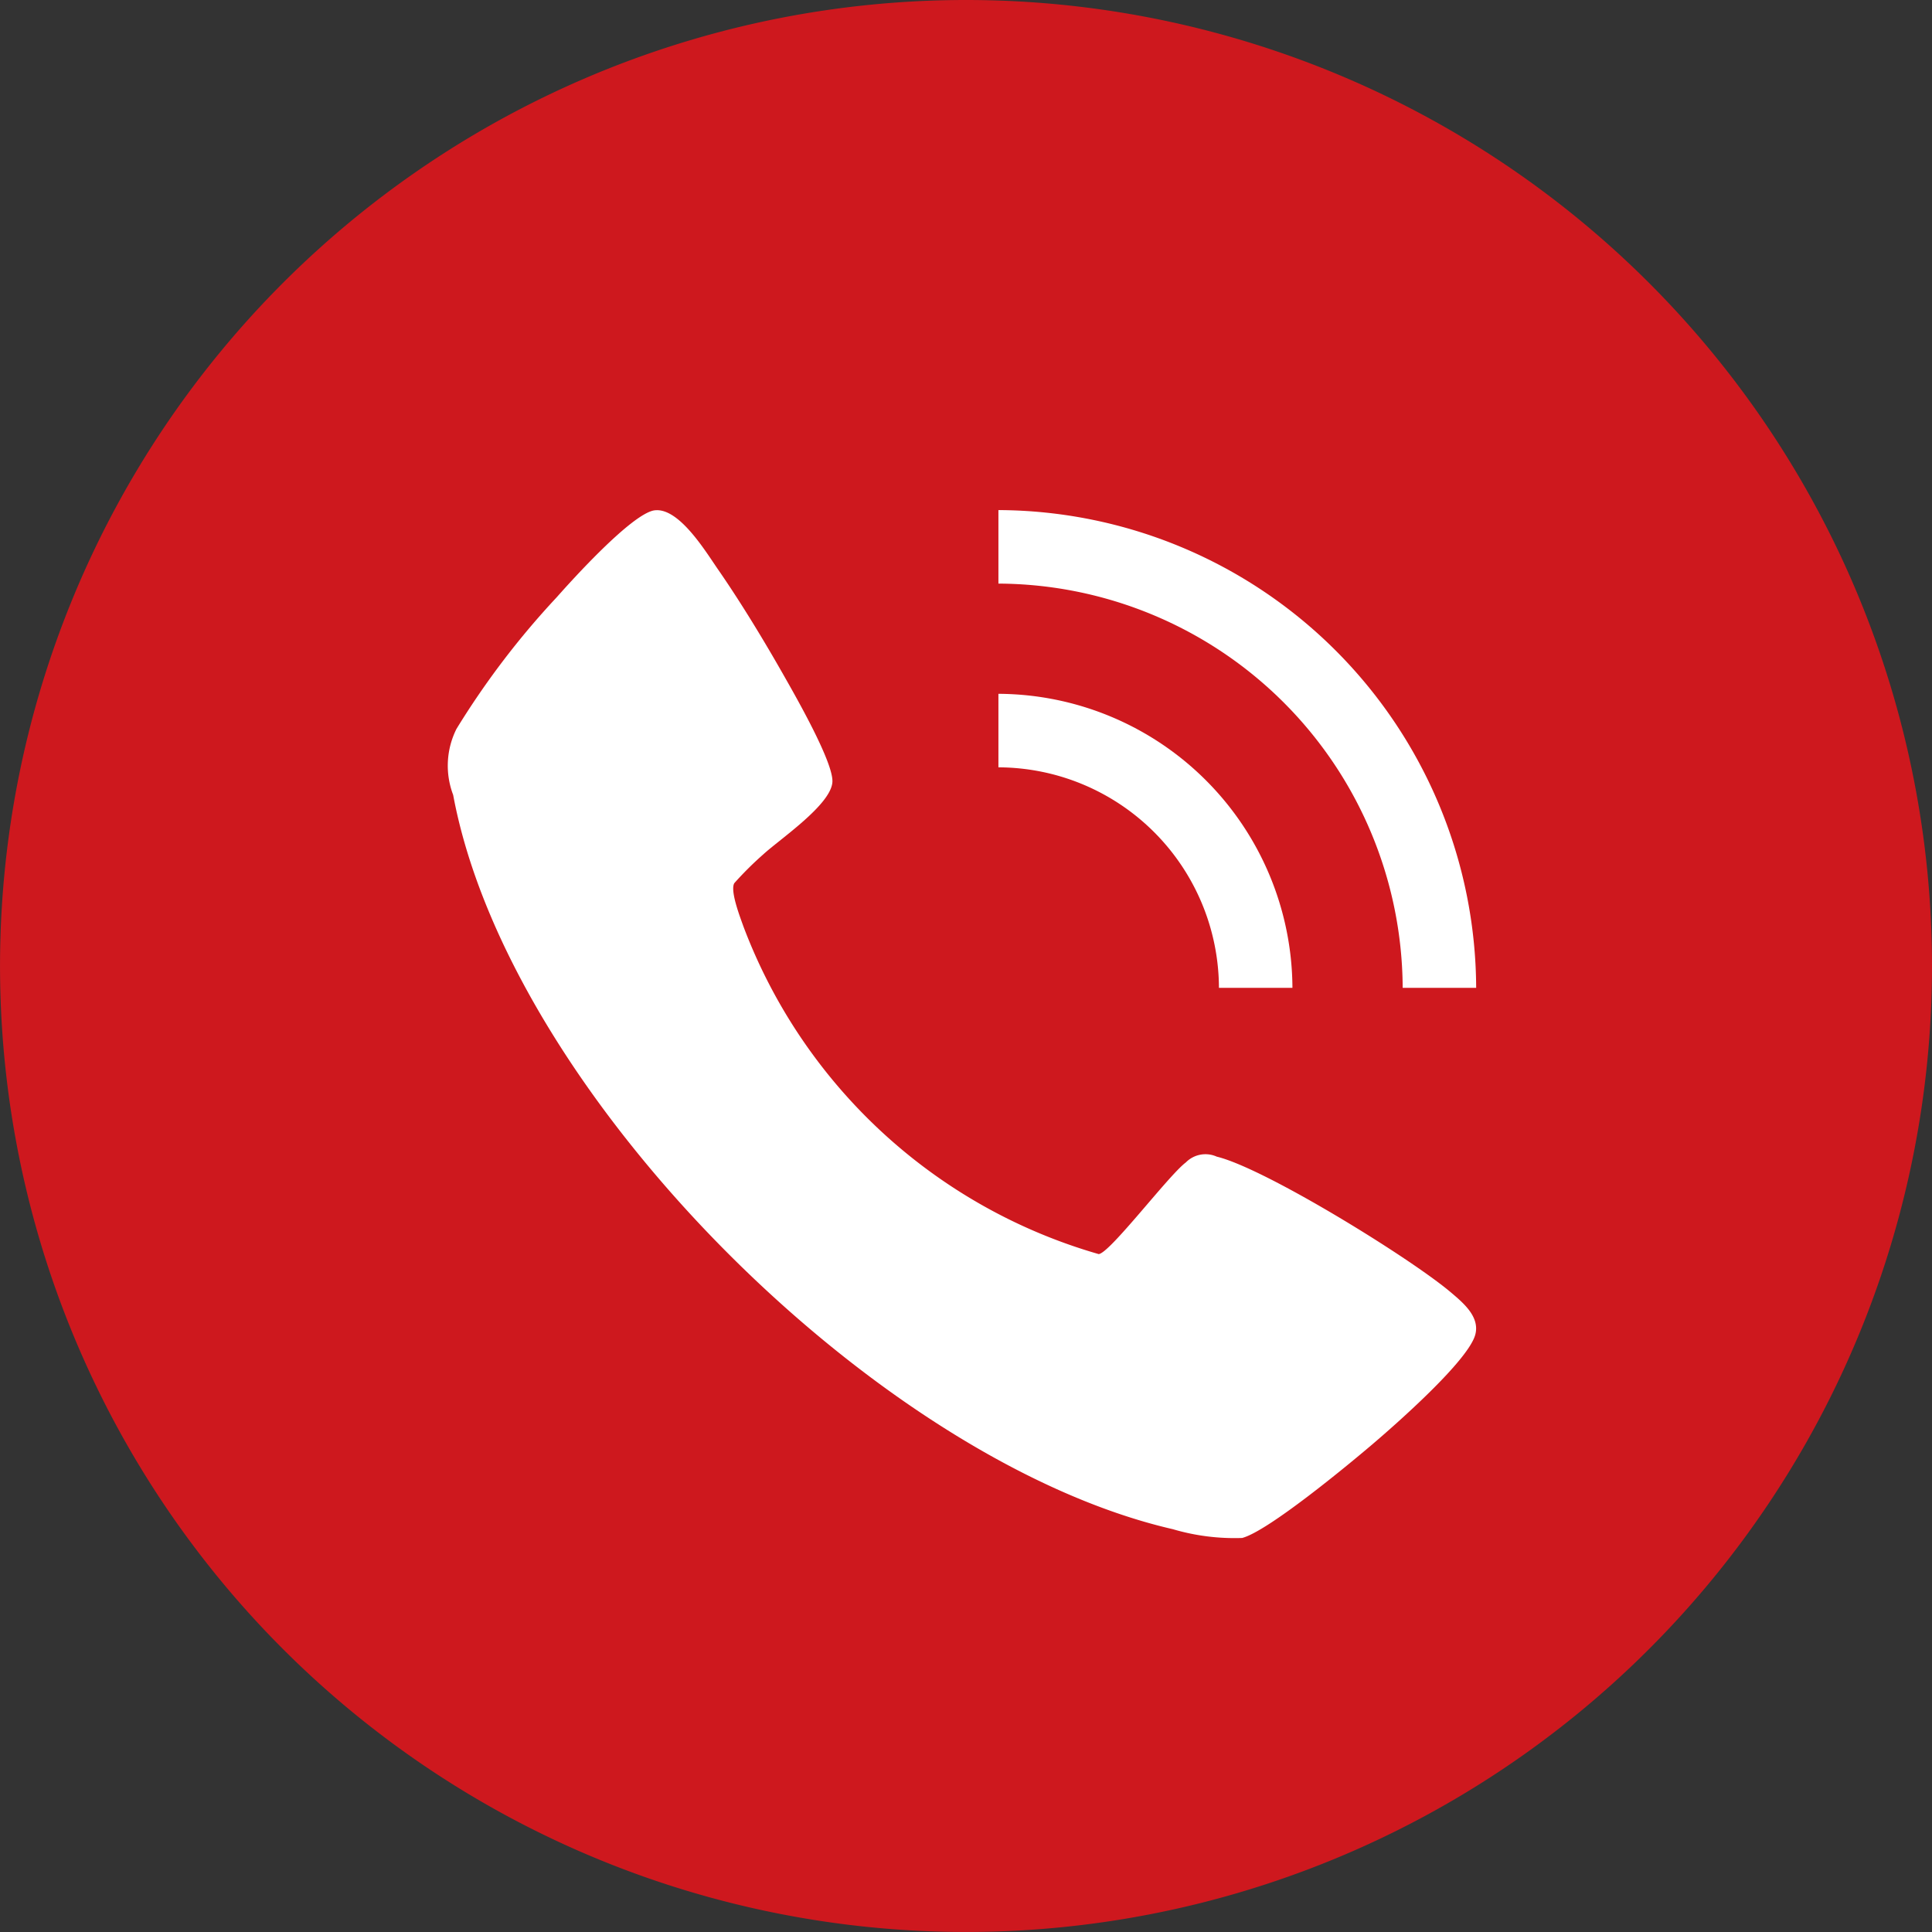 <svg xmlns="http://www.w3.org/2000/svg" width="58.549" height="58.549" viewBox="0 0 58.549 58.549">
  <rect x="0" y="0" width="58.549" height="58.549" fill="#333333" stroke="none"/>
  <g id="Group_13667" data-name="Group 13667" transform="translate(-1190.081 -680.601)">
    <path id="Path_6021" data-name="Path 6021" d="M1253.63,709.875a29.274,29.274,0,1,1-29.274-29.274,29.275,29.275,0,0,1,29.274,29.274" transform="translate(-5)" fill="#ce181e"/>
    <path id="Path_6022" data-name="Path 6022" d="M1214.879,696.073c.748-.147,1.575,1.226,1.954,1.773.684.987,1.38,2.132,1.974,3.177.351.618,1.533,2.672,1.5,3.274-.04.693-1.591,1.731-2.1,2.2a10.248,10.248,0,0,0-.873.868c-.135.231.178,1.035.282,1.327a16.326,16.326,0,0,0,10.76,9.914c.333-.02,2.124-2.393,2.642-2.778a.835.835,0,0,1,.937-.175c1.467.356,5.872,3.078,7.094,4.113.376.319.885.74.74,1.282-.213.794-2.432,2.739-3.136,3.338-.728.619-3.144,2.618-3.929,2.823a6.608,6.608,0,0,1-2.1-.266c-8.924-2.055-20.121-13.184-21.81-22.252a2.491,2.491,0,0,1,.1-2,24.918,24.918,0,0,1,3.039-3.991c.523-.591,2.252-2.494,2.941-2.63" transform="translate(-5)" fill="#fff"/>
    <path id="Path_6023" data-name="Path 6023" d="M1225.338,696.059a14.535,14.535,0,0,1,14.478,14.478h-2.227a12.306,12.306,0,0,0-12.251-12.25Z" transform="translate(-5)" fill="#fff"/>
    <path id="Path_6024" data-name="Path 6024" d="M1234.248,710.537h-2.227a6.706,6.706,0,0,0-6.683-6.682v-2.228a8.951,8.951,0,0,1,8.91,8.91" transform="translate(-5)" fill="#fff"/>
  </g>
</svg>
